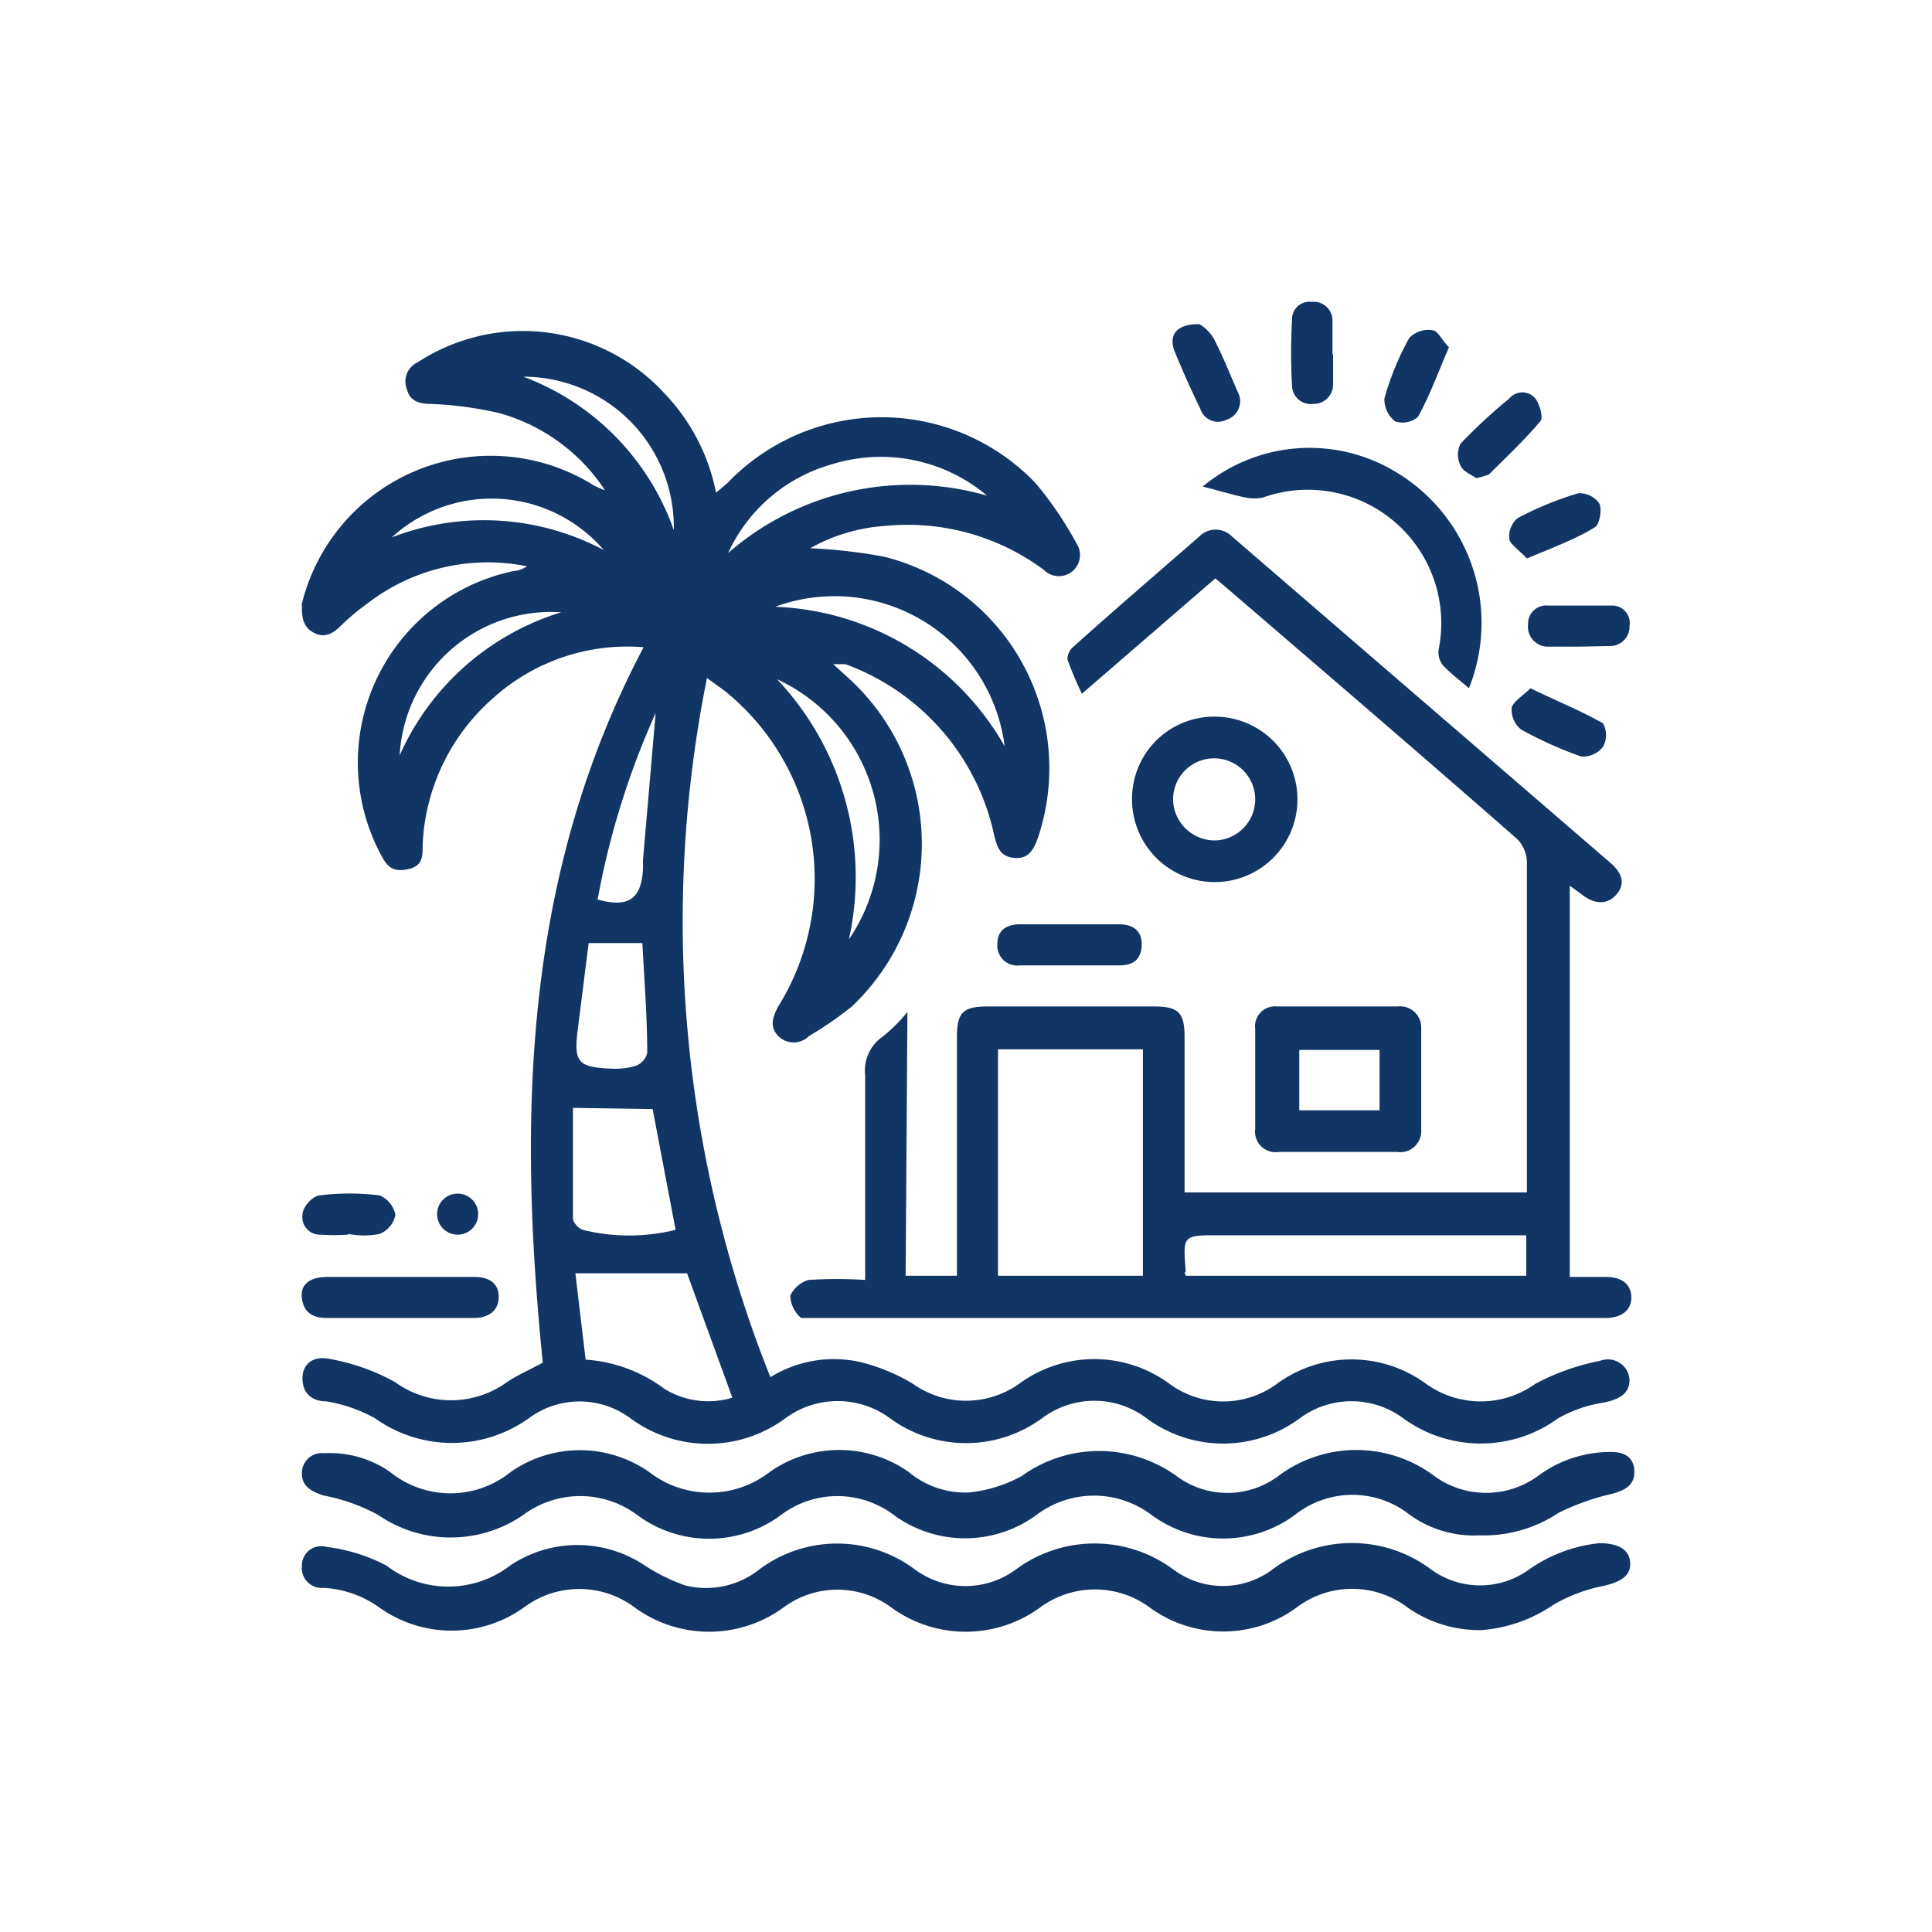 <svg id="Layer_1" data-name="Layer 1" xmlns="http://www.w3.org/2000/svg" viewBox="0 0 32 32"><defs><style>.cls-1{fill:#113564;}</style></defs><path class="cls-1" d="M26.17,10.71l-.56,0a.33.33,0,0,1-.3-.37.3.3,0,0,1,.33-.31c.35,0,.71,0,1.06,0a.29.29,0,0,1,.29.34.32.32,0,0,1-.32.33Z"/><path class="cls-1" d="M12.76,22.81a2,2,0,0,1,1.49-.25,3.14,3.14,0,0,1,.87.36,1.52,1.52,0,0,0,1.76,0,2.1,2.1,0,0,1,2.49,0,1.5,1.5,0,0,0,1.78,0,2.09,2.09,0,0,1,2.47,0,1.55,1.55,0,0,0,1.81,0,3.89,3.89,0,0,1,1.07-.38.36.36,0,0,1,.49.31c0,.21-.13.32-.42.38a2.21,2.21,0,0,0-.76.26,2.18,2.18,0,0,1-2.57,0,1.44,1.44,0,0,0-1.71,0,2.13,2.13,0,0,1-2.54,0,1.44,1.44,0,0,0-1.73,0,2.13,2.13,0,0,1-2.52,0,1.46,1.46,0,0,0-1.73,0,2.16,2.16,0,0,1-2.57,0,1.41,1.41,0,0,0-1.68,0,2.19,2.19,0,0,1-2.55,0,2.51,2.51,0,0,0-.81-.28c-.23,0-.39-.13-.39-.38s.19-.38.46-.32a3.5,3.5,0,0,1,1.07.38,1.58,1.58,0,0,0,1.86,0c.18-.12.39-.21.59-.32-.41-4.07-.32-8.08,1.67-11.85a3.32,3.32,0,0,0-2.5.85A3.42,3.42,0,0,0,7,14c0,.2,0,.35-.26.4s-.34-.07-.44-.26a3.24,3.24,0,0,1,2.2-4.68.49.49,0,0,0,.23-.08A3.26,3.26,0,0,0,6.08,10a3.73,3.73,0,0,0-.43.36c-.14.14-.28.22-.47.11S5,10.16,5,10A3.22,3.22,0,0,1,9.77,8a1.15,1.15,0,0,0,.25.12A3.08,3.08,0,0,0,8.26,6.84a6,6,0,0,0-1.13-.15c-.19,0-.34-.05-.39-.24A.35.35,0,0,1,6.92,6,3.18,3.18,0,0,1,11,6.51a3.29,3.29,0,0,1,.86,1.65L12.05,8a3.53,3.53,0,0,1,5.1,0,5.92,5.92,0,0,1,.68,1,.35.35,0,0,1-.54.44,3.78,3.78,0,0,0-2.62-.73,2.94,2.94,0,0,0-1.25.37,9,9,0,0,1,1.22.14,3.61,3.61,0,0,1,2.55,4.66c-.07.2-.16.35-.39.33s-.28-.17-.33-.36A3.88,3.88,0,0,0,14,11l-.08,0H13.8l.23.21a3.71,3.71,0,0,1,.08,5.46,6,6,0,0,1-.71.49.36.36,0,0,1-.51,0c-.15-.16-.09-.32,0-.49A4,4,0,0,0,12,11.44l-.29-.21A20.36,20.36,0,0,0,12.76,22.81Zm-.63.34-.75-2.06H9.53l.17,1.43A2.44,2.44,0,0,1,11,23,1.38,1.38,0,0,0,12.13,23.15Zm-2.64-4.8c0,.6,0,1.22,0,1.85a.3.3,0,0,0,.16.17,3.21,3.21,0,0,0,1.54,0l-.38-2Zm.26-2.73-.18,1.43c-.07.54,0,.63.56.65a1.15,1.15,0,0,0,.41-.05.31.31,0,0,0,.18-.21c0-.61-.05-1.22-.08-1.82Zm6.6-7.41a2.73,2.73,0,0,0-2.57-.52,2.69,2.69,0,0,0-1.72,1.47A4.59,4.59,0,0,1,16.35,8.21Zm.29,4.15a2.84,2.84,0,0,0-3.8-2.31A4.57,4.57,0,0,1,16.64,12.36Zm-3.77-1.11a4.77,4.77,0,0,1,1.19,4.31A2.93,2.93,0,0,0,12.87,11.25Zm-3,3.64c.54.16.75,0,.78-.49,0-.05,0-.11,0-.16l.21-2.43A13.34,13.34,0,0,0,9.9,14.89Zm-.6-4.75a2.51,2.51,0,0,0-2.65,2.37A4.31,4.31,0,0,1,9.3,10.14ZM6.49,8.9A4.24,4.24,0,0,1,10,9.11,2.45,2.45,0,0,0,6.49,8.9ZM8.67,6.24a4.2,4.2,0,0,1,2.49,2.54A2.49,2.49,0,0,0,8.67,6.24Z"/><path class="cls-1" d="M15,21.13h.85c0-.1,0-.2,0-.3V17.18c0-.41.1-.51.51-.51h2.75c.41,0,.51.1.51.51,0,.75,0,1.5,0,2.25v.32h5.67v-.31c0-1.72,0-3.44,0-5.16a.55.55,0,0,0-.18-.4c-1.61-1.41-3.23-2.8-4.86-4.2l-.12-.1-2.21,1.91a5.37,5.37,0,0,1-.24-.57.27.27,0,0,1,.09-.2c.69-.62,1.39-1.22,2.09-1.83a.38.38,0,0,1,.55,0l6.25,5.39c.23.19.26.38.1.55s-.37.13-.54,0L26,14.67v6.48h.6c.27,0,.42.13.42.34s-.16.34-.43.34h-13c-.11,0-.26,0-.32,0a.5.5,0,0,1-.18-.37.49.49,0,0,1,.3-.26,7.31,7.31,0,0,1,.94,0c0-.13,0-.23,0-.33,0-1,0-2,0-3.06a.68.68,0,0,1,.29-.64,2.62,2.62,0,0,0,.41-.41Zm3.93,0V17.38H16.53v3.75Zm.74,0h5.61v-.67h-5.1c-.59,0-.59,0-.54.6C19.61,21.08,19.63,21.09,19.64,21.13Z"/><path class="cls-1" d="M24.53,27a2.08,2.08,0,0,1-1.21-.37,1.52,1.52,0,0,0-1.85,0,2.06,2.06,0,0,1-2.42,0,1.53,1.53,0,0,0-1.83,0,2.09,2.09,0,0,1-2.45,0,1.5,1.5,0,0,0-1.8,0,2.09,2.09,0,0,1-2.45,0,1.53,1.53,0,0,0-1.85,0,2.06,2.06,0,0,1-2.38,0,1.75,1.75,0,0,0-.93-.33A.33.33,0,0,1,5,25.94a.32.32,0,0,1,.4-.32,2.94,2.94,0,0,1,1,.31,1.68,1.68,0,0,0,2.05,0,2,2,0,0,1,2.23,0,3.2,3.2,0,0,0,.67.33A1.42,1.42,0,0,0,12.57,26a2.15,2.15,0,0,1,2.59,0,1.41,1.41,0,0,0,1.66,0,2.19,2.19,0,0,1,2.62,0,1.37,1.37,0,0,0,1.63,0,2.19,2.19,0,0,1,2.64,0,1.38,1.38,0,0,0,1.61,0,2.46,2.46,0,0,1,1.17-.44c.29,0,.49.09.51.31s-.14.33-.45.4a2.62,2.62,0,0,0-.82.31A2.44,2.44,0,0,1,24.53,27Z"/><path class="cls-1" d="M24.51,25.43a1.82,1.82,0,0,1-1.16-.34,1.53,1.53,0,0,0-1.9,0,2,2,0,0,1-2.38,0,1.58,1.58,0,0,0-1.9,0,2,2,0,0,1-2.37,0,1.55,1.55,0,0,0-1.86,0,2,2,0,0,1-2.39,0,1.58,1.58,0,0,0-1.88,0,2.12,2.12,0,0,1-2.41,0,3.12,3.12,0,0,0-.9-.32C5.14,24.7,5,24.61,5,24.4a.33.33,0,0,1,.37-.33,1.74,1.74,0,0,1,1.09.31,1.59,1.59,0,0,0,2,0,2,2,0,0,1,2.29,0,1.63,1.63,0,0,0,2,0,2,2,0,0,1,2.3,0,1.46,1.46,0,0,0,1,.34,2.33,2.33,0,0,0,.87-.27,2.19,2.19,0,0,1,2.57,0,1.41,1.41,0,0,0,1.68,0,2.15,2.15,0,0,1,2.59,0,1.46,1.46,0,0,0,1.71,0,2,2,0,0,1,1.23-.4c.23,0,.37.11.37.33s-.15.3-.36.36a4,4,0,0,0-.9.32A2.22,2.22,0,0,1,24.51,25.43Z"/><path class="cls-1" d="M22.18,19.08h-1a.34.34,0,0,1-.39-.38c0-.55,0-1.1,0-1.66a.33.33,0,0,1,.36-.37h2a.35.35,0,0,1,.39.36q0,.84,0,1.68a.35.35,0,0,1-.4.37Zm.67-.69v-1H21.52v1Z"/><path class="cls-1" d="M20.12,11.87a1.37,1.37,0,1,1-1.37,1.38A1.36,1.36,0,0,1,20.12,11.87Zm0,2.05a.68.68,0,1,0-.69-.67A.69.69,0,0,0,20.12,13.92Z"/><path class="cls-1" d="M24.33,11.4c-.16-.14-.31-.25-.43-.38a.34.34,0,0,1-.07-.27,2.21,2.21,0,0,0-2.91-2.51.71.71,0,0,1-.29,0c-.25-.05-.49-.13-.71-.18a2.76,2.76,0,0,1,3.22-.23A2.91,2.91,0,0,1,24.33,11.4Z"/><path class="cls-1" d="M6.68,21.15H7.86c.27,0,.41.13.4.35s-.18.33-.41.33H5.41c-.23,0-.38-.09-.41-.33s.15-.35.42-.35Z"/><path class="cls-1" d="M17.73,15.31h.81c.23,0,.38.11.37.35s-.15.33-.37.33H16.89a.33.33,0,0,1-.37-.36c0-.22.15-.32.37-.32Z"/><path class="cls-1" d="M25.35,11.4c.43.21.83.37,1.2.58a.4.4,0,0,1,0,.39.42.42,0,0,1-.36.16,6.2,6.2,0,0,1-1-.45.42.42,0,0,1-.15-.37C25.09,11.6,25.24,11.51,25.35,11.4Z"/><path class="cls-1" d="M19.87,5.37a.71.71,0,0,1,.23.23c.15.29.27.59.4.89a.32.32,0,0,1-.18.46.31.31,0,0,1-.44-.18c-.15-.31-.29-.62-.42-.94S19.54,5.36,19.87,5.37Z"/><path class="cls-1" d="M25.29,9.25C25.19,9.14,25,9,25,8.93a.39.39,0,0,1,.14-.35,5.49,5.49,0,0,1,1-.41.4.4,0,0,1,.35.17c.05.1,0,.35-.07.39C26.12,8.92,25.72,9.07,25.29,9.25Z"/><path class="cls-1" d="M22.08,5.87c0,.16,0,.33,0,.5a.32.32,0,0,1-.33.32.31.31,0,0,1-.35-.3,9.91,9.91,0,0,1,0-1.09.29.29,0,0,1,.33-.3.31.31,0,0,1,.34.31c0,.18,0,.37,0,.56Z"/><path class="cls-1" d="M24,5.75c-.18.42-.32.8-.51,1.15a.39.39,0,0,1-.38.08.46.46,0,0,1-.18-.38,4.65,4.65,0,0,1,.41-1,.44.44,0,0,1,.39-.13C23.82,5.48,23.89,5.65,24,5.75Z"/><path class="cls-1" d="M24.45,7.92c-.08-.06-.22-.11-.26-.21a.41.41,0,0,1,0-.36A8.73,8.73,0,0,1,25,6.6a.28.28,0,0,1,.43,0c.07.09.14.32.08.38-.26.31-.56.59-.85.88A1.71,1.71,0,0,1,24.45,7.92Z"/><path class="cls-1" d="M5.76,20.45a3.38,3.38,0,0,1-.45,0,.29.29,0,0,1-.3-.33c0-.13.17-.31.28-.32a4,4,0,0,1,1,0,.45.45,0,0,1,.26.32.43.43,0,0,1-.27.32,1.39,1.39,0,0,1-.5,0Z"/><path class="cls-1" d="M7.24,20.11a.34.34,0,0,1,.68,0,.34.34,0,1,1-.68,0Z"/></svg>